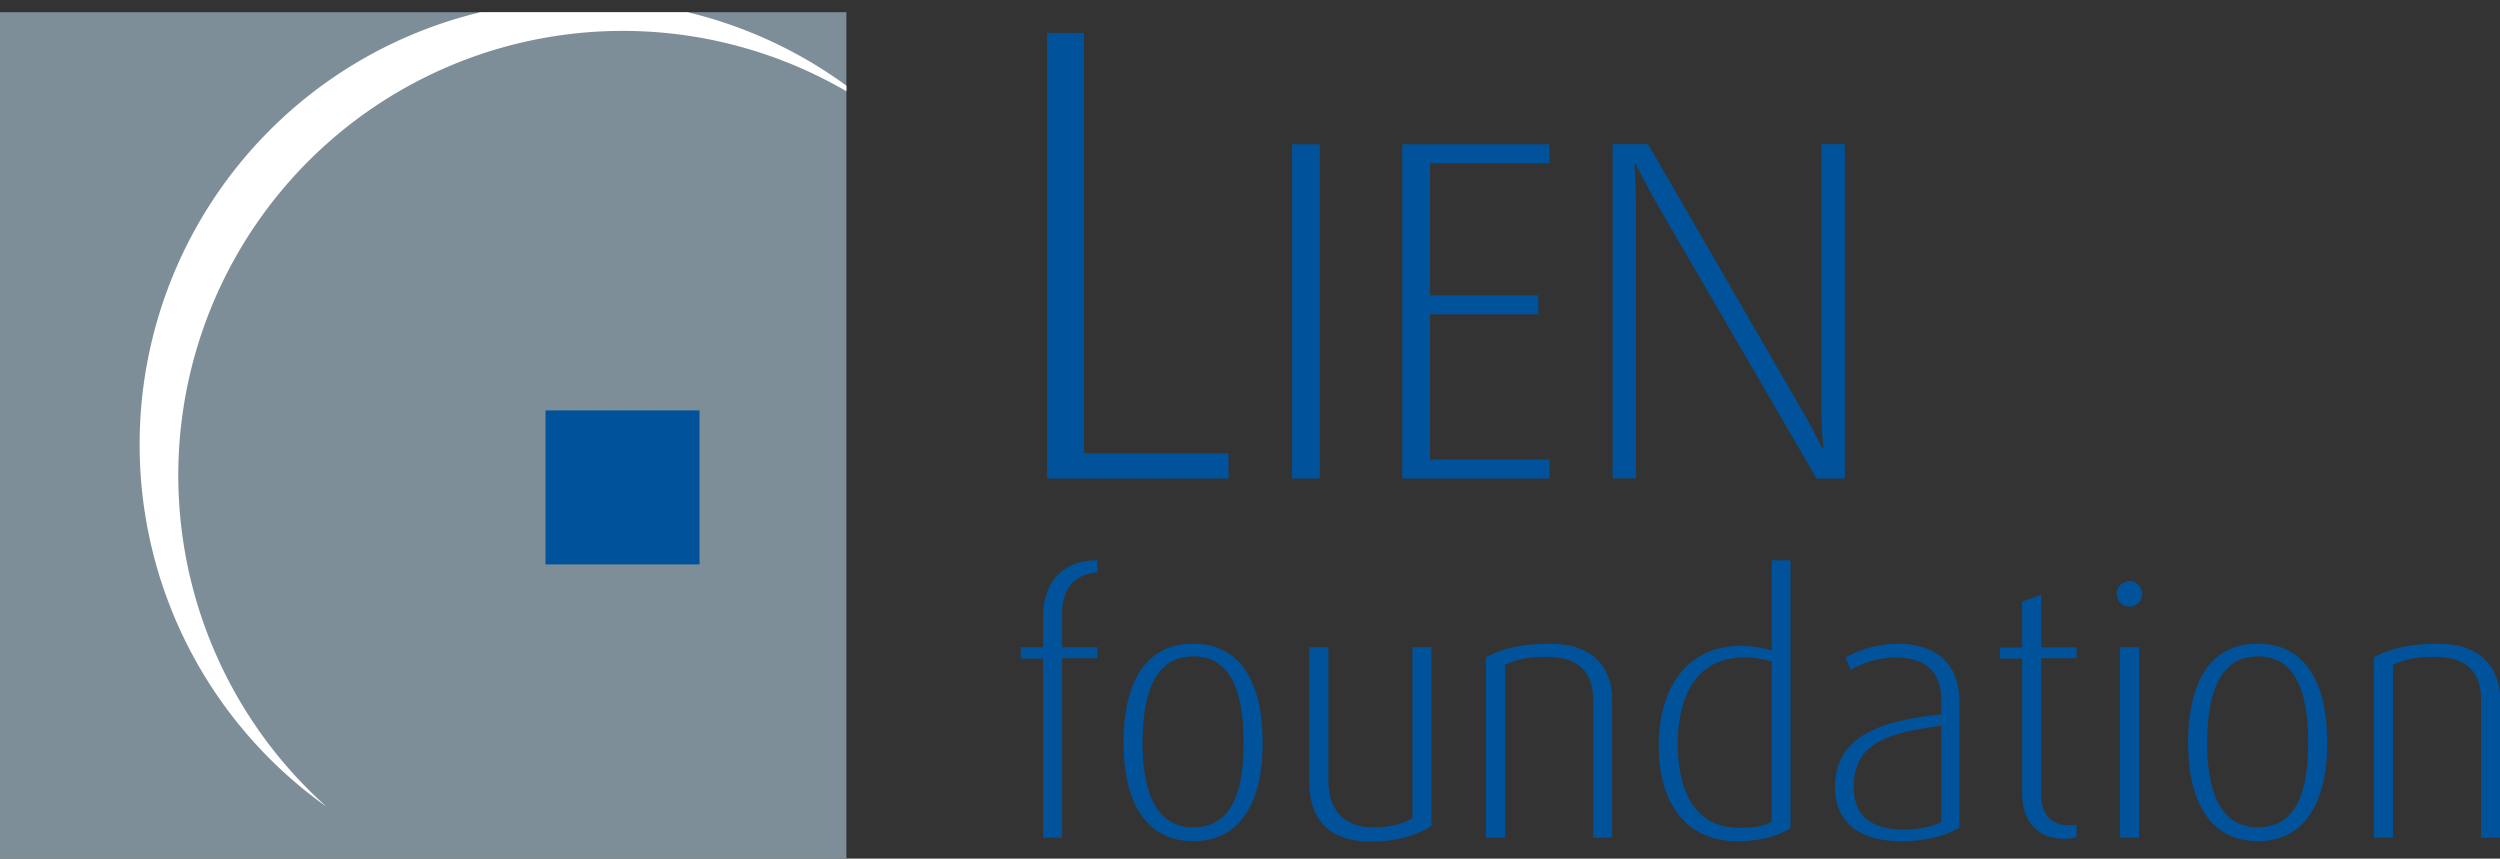 <svg xmlns="http://www.w3.org/2000/svg" xmlns:xlink="http://www.w3.org/1999/xlink" width="1040.05" height="357.19" viewBox="0 0 1040.05 357.19"><rect x="0" y="0" width="1040.05" height="357.19" fill="#333333" stroke="none"/><defs><style>.a{fill:none;}.b{fill:#7d8e99;}.c{clip-path:url(#a);}.d{fill:#fff;}.e,.f{fill:#00539b;}.f{fill-rule:evenodd;}</style><clipPath id="a"><polygon class="a" points="0 5.07 352.12 5.07 352.12 357.19 0 357.19 0 5.07 0 5.07"/></clipPath></defs><title>lien</title><polygon class="b" points="0 5.07 352.12 5.07 352.12 357.19 0 357.19 0 5.07 0 5.07"/><g class="c"><path class="d" d="M58.09,184.9A184.9,184.9,0,0,1,366.27,47.09,184.91,184.91,0,0,0,135.79,335.57,184.66,184.66,0,0,1,58.09,184.9Z"/></g><polygon class="e" points="226.94 170.74 291.02 170.74 291.02 234.81 226.94 234.81 226.94 170.74 226.94 170.74"/><path class="e" d="M456.55,273.83v-4.55H441.86v-14c0-12.35,6.9-16.47,14.69-17.2v-5c-15.29,0-22.64,10-22.64,23.52v12.64h-9.26V274h9.26V348.5h7.95V273.83Z"/><path class="f" d="M525.3,309c0-23.47-8.08-41.21-29.11-41.21-20.57,0-28.8,17.74-28.8,41.21,0,23,8.23,40.94,29.1,40.94,20.58,0,28.81-17.91,28.81-40.94Zm-7.94.14c0,16.73-3.23,35.06-20.87,35.06-17.34,0-21.17-18.19-21.17-35.06s3.39-36.09,21.17-36.09,20.87,19.37,20.87,36.09Z"/><path class="e" d="M595.55,343.64V269.28h-7.94v71.13c-4.27,2.5-9.41,3.82-16.46,3.82-12.64,0-18.52-8.08-18.52-19.25v-55.7h-7.94v56c0,14.26,6.91,24.84,25.57,24.84,11.76,0,20.14-3.23,25.29-6.47Z"/><path class="e" d="M670.66,348.5V290.44c0-9.7-5.3-22.63-25.72-22.63-11.91,0-20.14,2.06-26.75,5.58V348.5h7.93v-72c4.86-2.06,8.82-3.23,17.64-3.23,15.72,0,19,9.4,19,17.63V348.5Z"/><path class="f" d="M744.87,344.53V233.12h-7.79V270.6a45.78,45.78,0,0,0-12.79-1.91c-20.57,0-34.24,15.14-34.24,41.89,0,22.49,10.73,39.39,32.78,39.39,9.7,0,17.78-2.5,22-5.44Zm-7.79-2.8c-2.94,2.06-7.2,2.65-13.52,2.65C705.05,344.38,698,329,698,309.55c0-17.79,6.31-36,27.49-36a43.33,43.33,0,0,1,11.6,1.62v66.57Z"/><path class="f" d="M815.12,344.38V291.91c0-18.37-12.64-24.1-25.87-24.1a46,46,0,0,0-21.46,5.73l2.21,5.14a37.9,37.9,0,0,1,18.36-5.14c10.89,0,19.26,4,19.26,18.22v5.44c-24.83,2.5-44.24,9-44.24,30.13,0,13.38,8.39,22.64,27.78,22.64,9.85,0,18.23-2.21,24-5.59Zm-7.5-2.5c-3.82,2.06-9.69,3.24-15.43,3.24-13.08,0-21-5.15-21-17.79,0-17.78,13.23-22.34,36.45-25.43v40Z"/><path class="e" d="M863.87,348.2v-5.14a12.64,12.64,0,0,1-3.22.29c-8.38,0-11.47-6-11.47-12.49v-57h14.69v-4.55H849.18v-21.9l-7.93,2.94v19H832V274h9.27v56.44c0,8.52,4.26,18.52,17.63,18.52a15.28,15.28,0,0,0,5-.74Z"/><path class="f" d="M891.2,247.08a5.3,5.3,0,1,0-5.3,5.3,5.28,5.28,0,0,0,5.3-5.3ZM889.88,348.5V269.28h-7.94V348.5Z"/><path class="f" d="M968.18,309c0-23.47-8.07-41.21-29.09-41.21-20.58,0-28.81,17.74-28.81,41.21,0,23,8.23,40.94,29.1,40.94,20.58,0,28.8-17.91,28.8-40.94Zm-7.93.14c0,16.73-3.23,35.06-20.87,35.06-17.34,0-21.16-18.19-21.16-35.06s3.38-36.09,21.16-36.09,20.87,19.37,20.87,36.09Z"/><path class="e" d="M1040.05,348.5V290.44c0-9.7-5.29-22.63-25.72-22.63-11.9,0-20.14,2.06-26.74,5.58V348.5h7.93v-72c4.85-2.06,8.81-3.23,17.64-3.23,15.73,0,19,9.4,19,17.63V348.5Z"/><polygon class="e" points="511.07 199.07 511.07 188.56 450.98 188.56 450.98 13.69 435.63 13.69 435.63 199.07 511.07 199.07 511.07 199.07"/><polygon class="e" points="549.04 199.07 549.04 60.03 537.53 60.03 537.53 199.07 549.04 199.07 549.04 199.07"/><polygon class="e" points="644.63 199.07 644.63 191.19 594.91 191.19 594.91 130.77 639.98 130.77 639.98 122.88 594.91 122.88 594.91 67.92 644.63 67.92 644.63 60.03 583.39 60.03 583.39 199.07 644.63 199.07 644.63 199.07"/><path class="f" d="M767.47,199.07V60h-9.7V170.17a150.29,150.29,0,0,0,.8,16.17H758s-3-6.47-8.28-15.56L685.63,60H670.87v139h9.7V86.31c0-9.3-.6-18.39-.6-18.39h.4s4.25,8.69,9.7,18.18l65.68,113Z"/></svg>